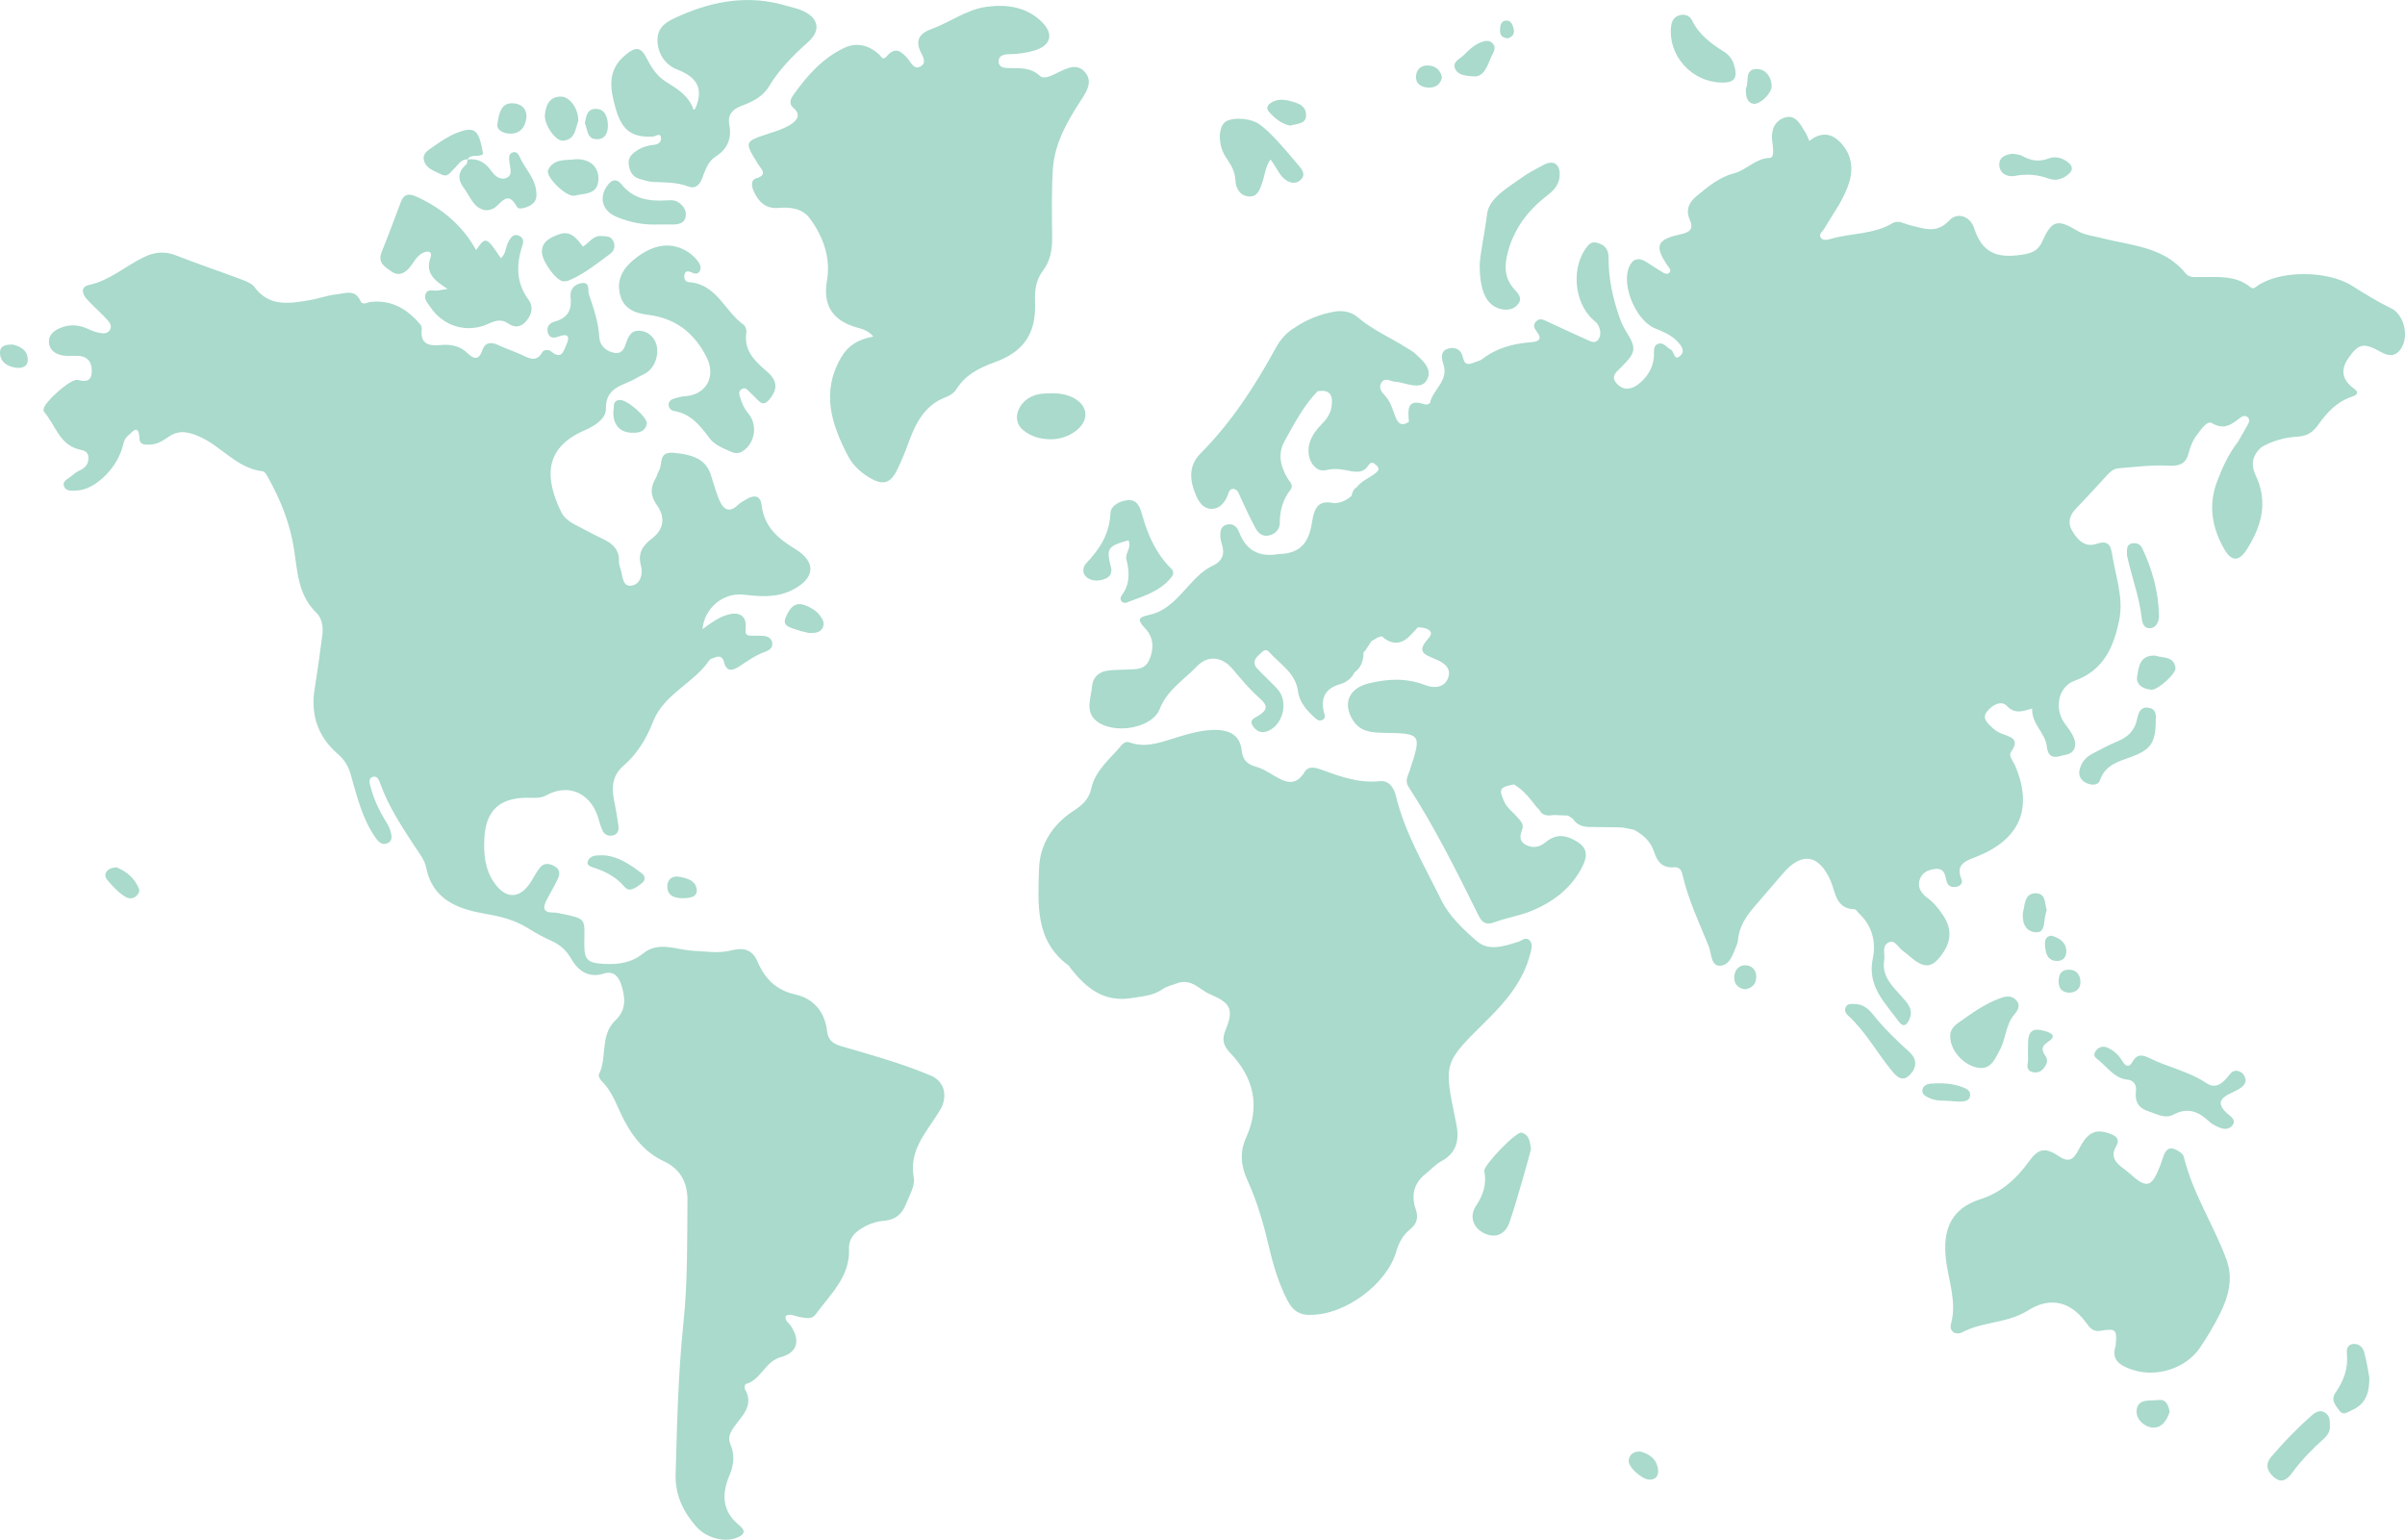 <svg xmlns="http://www.w3.org/2000/svg" width="734" height="470" viewBox="0 0 734 470" fill="none"><g clip-path="url(#clip0_40_3)"><path d="M729.674 94.07C725.487 92.032 721.588 89.559 717.644 87.121C709.941 82.367 695.074 82.532 688.537 87.548C687.71 88.183 687.318 88.053 686.779 87.617C682.183 83.882 676.708 84.639 671.389 84.552C669.848 84.526 668.212 84.9 666.985 83.377C660.378 75.209 650.22 74.965 641.237 72.623C638.817 71.987 636.232 71.787 633.96 70.419C627.998 66.823 626.187 67.215 623.384 73.528C622 76.637 620.085 77.307 616.821 77.786C609.596 78.857 604.94 77.246 602.529 69.714C601.284 65.831 597.271 64.707 594.895 67.293C591.056 71.456 587.165 69.749 583.048 68.774C581.255 68.347 579.401 67.058 577.599 68.129C571.793 71.578 565.039 71.125 558.824 72.892C557.831 73.171 556.36 73.65 555.655 72.466C555.037 71.438 556.256 70.663 556.743 69.827C559.494 65.073 562.958 60.667 564.473 55.294C565.787 50.627 564.777 46.325 561.148 42.955C558.301 40.317 555.194 40.648 552.208 43.008C551.73 41.963 551.451 41.127 550.99 40.404C549.449 38.001 548.056 34.7 544.514 35.954C541.302 37.095 540.414 40.169 540.936 43.521C541.067 44.375 541.136 45.245 541.162 46.107C541.188 46.996 541.041 48.189 540.074 48.206C535.774 48.31 533.076 51.916 529.15 52.926C524.72 54.066 521.203 57.027 517.739 59.892C515.571 61.686 514.405 63.984 515.632 66.814C517.025 70.028 515.754 70.907 512.594 71.595C505.518 73.145 504.908 75.156 509.034 81.226C509.435 81.818 510.114 82.367 509.591 83.098C509.087 83.803 508.242 83.603 507.624 83.237C505.883 82.201 504.203 81.069 502.497 79.981C500.191 78.509 498.302 78.883 497.205 81.443C494.777 87.121 499.303 97.797 505.039 100.191C507.441 101.193 509.887 102.142 511.776 104.066C513.064 105.372 514.422 107.079 512.856 108.551C510.88 110.414 511.01 107.279 509.948 106.731C508.695 106.095 507.737 104.458 506.205 104.893C504.43 105.398 504.874 107.236 504.787 108.629C504.569 112.199 502.854 114.994 500.173 117.154C498.067 118.852 495.612 119.366 493.54 117.189C491.26 114.794 493.54 113.366 495.038 111.842C499.433 107.349 499.503 106.287 496.082 100.836C495.325 99.625 494.759 98.258 494.28 96.9C492.2 90.996 490.894 84.927 490.929 78.639C490.938 76.471 490.111 75.061 488.065 74.312C486.734 73.816 485.663 73.746 484.601 75.017C479.439 81.156 480.223 92.241 486.264 97.64C486.803 98.119 487.413 98.598 487.743 99.207C488.544 100.679 488.736 102.412 487.743 103.727C486.786 104.98 485.341 104.153 484.166 103.631C480.205 101.846 476.262 100.026 472.319 98.197C471.127 97.64 469.934 96.891 468.768 98.162C467.758 99.26 468.272 100.261 469.038 101.254C470.735 103.474 469.734 104.275 467.366 104.449C461.943 104.859 456.825 106.147 452.421 109.587C451.759 110.101 450.837 110.275 450.036 110.597C448.408 111.25 447.007 111.642 446.502 109.169C446.014 106.739 444.178 105.729 441.932 106.426C439.434 107.201 439.991 109.517 440.539 111.215C442.184 116.266 437.284 118.913 436.413 123.014C436.361 123.267 435.299 123.589 434.864 123.441C429.128 121.473 429.772 125.296 429.99 128.744C427.361 130.538 426.386 128.674 425.663 126.663C424.889 124.521 424.253 122.405 422.599 120.646C421.746 119.74 420.563 118.373 421.616 116.788C422.756 115.064 424.218 116.361 425.542 116.475C426.255 116.536 426.978 116.649 427.674 116.814C430.468 117.459 434.037 118.782 435.552 115.848C437.232 112.574 434.202 110.022 431.826 107.863C431.086 107.192 430.172 106.713 429.319 106.173C424.349 103.021 418.874 100.714 414.33 96.804C412.485 95.219 409.9 94.671 407.358 95.106C402.919 95.872 398.81 97.501 395.085 100.052C392.5 101.55 390.68 103.796 389.288 106.339C382.951 117.938 375.796 128.935 366.421 138.383C362.591 142.25 363.087 146.708 365.037 151.245C365.934 153.334 367.283 155.259 369.677 155.32C372.036 155.381 373.541 153.709 374.542 151.567C374.986 150.635 375.065 148.963 376.631 149.259C377.833 149.486 378.155 150.818 378.642 151.889C380.087 155.05 381.558 158.193 383.203 161.25C384.065 162.843 385.466 163.958 387.503 163.383C389.383 162.852 390.576 161.494 390.585 159.621C390.593 155.86 391.507 152.49 393.831 149.512C394.937 148.084 393.649 147.143 393.004 146.072C390.82 142.398 389.845 138.557 392.082 134.569C395.05 129.275 397.818 123.833 402.127 119.418C406.166 118.721 406.897 120.95 406.366 124.251C406 126.489 404.668 128.221 403.136 129.737C401.665 131.191 400.525 132.836 399.837 134.735C398.157 139.324 400.995 144.47 404.799 143.486C407.471 142.798 409.935 143.347 412.302 143.8C414.635 144.244 416.35 143.982 417.525 142.189C418.613 140.525 419.318 141.335 420.18 142.145C421.311 143.216 420.432 143.904 419.631 144.54C417.847 145.95 415.601 146.725 414.174 148.606C413.138 149.242 412.703 150.235 412.476 151.367C410.979 152.69 409.282 153.517 407.254 153.596C402.919 152.725 401.239 153.961 400.368 159.665C399.568 164.968 397.322 168.503 391.62 169.026C391.046 169.069 390.463 169.078 389.897 169.165C384.181 170.082 380.305 167.905 378.268 162.634C377.659 161.058 376.675 159.77 374.725 160.066C372.671 160.379 372.375 161.99 372.436 163.671C372.471 164.524 372.662 165.395 372.932 166.213C373.907 169.191 372.976 171.307 370.173 172.64C367.37 173.972 365.255 176.07 363.174 178.343C359.771 182.061 356.481 186.215 351.345 187.53C348.107 188.357 346.331 188.514 349.613 191.945C352.189 194.644 352.242 198.371 350.588 201.749C349.195 204.588 346.297 204.24 343.72 204.379C341.84 204.475 339.942 204.431 338.08 204.684C335.32 205.058 333.501 206.791 333.283 209.525C332.996 213.113 331.012 217.171 334.685 220.105C339.829 224.215 351.545 222.43 353.93 216.431C356.298 210.475 361.32 207.558 365.263 203.421C368.693 199.825 373.019 200.443 376.205 204.222C378.816 207.314 381.428 210.492 384.465 213.131C387.077 215.386 386.755 216.753 384.169 218.39C383.029 219.113 381.106 219.653 382.35 221.56C383.456 223.266 385.083 224.033 387.225 223.022C391.768 220.889 393.266 213.975 389.853 210.292C387.886 208.167 385.728 206.217 383.734 204.118C382.342 202.655 382.725 201.192 384.143 199.973C385.066 199.181 386.102 197.587 387.381 199.05C390.654 202.76 395.389 205.328 396.147 211.032C396.573 214.28 398.775 216.788 401.169 218.982C401.787 219.548 402.545 220.219 403.485 219.792C404.782 219.209 404.233 218.207 404.007 217.197C403.049 212.991 404.52 210.152 408.803 208.899C410.779 208.324 412.433 207.209 413.364 205.259C415.357 203.805 416.115 201.758 416.132 199.372L416.045 199.346C416.289 199.033 416.541 198.71 416.785 198.397C417.386 197.491 417.986 196.577 418.587 195.672C419.248 195.297 419.901 194.914 420.563 194.531C420.946 194.426 421.337 194.313 421.72 194.2C424.813 197.004 427.805 196.827 430.695 193.669C431.365 192.937 432.044 192.215 432.723 191.483C435.099 191.457 438.137 192.458 435.996 194.818C432.348 198.824 434.411 199.677 437.823 201.07C440.269 202.063 443.02 203.604 442.019 206.739C440.974 210.004 437.606 210.126 435.055 209.142C429.258 206.896 423.705 207.14 417.742 208.585C412.024 209.97 409.682 214.306 412.711 219.513C414.861 223.205 418.195 223.606 422.034 223.667C433.95 223.858 433.924 223.946 430.207 235.292C429.702 236.842 428.675 238.296 429.902 240.185C438.032 252.733 444.639 266.126 451.281 279.492C452.395 281.739 453.7 282.418 456.111 281.504C459.759 280.119 463.745 279.536 467.288 278.082C474.051 275.312 479.909 270.924 483.147 264.053C485.001 260.126 483.739 257.958 479.875 256.094C476.724 254.579 474.173 254.989 471.527 257.209C469.777 258.672 467.514 258.994 465.417 257.723C463.51 256.573 463.945 254.884 464.581 253.116C465.173 251.479 463.945 250.443 462.997 249.337C461.7 247.805 460.002 246.673 459.106 244.731C457.348 240.917 457.67 240.22 462.048 239.437C464.99 241.135 466.975 243.79 469.02 246.394C469.281 246.655 469.534 246.925 469.795 247.186C470.77 249.215 472.537 248.972 474.286 248.763C475.705 248.824 477.124 248.884 478.543 248.937C479.03 249.268 479.526 249.59 480.022 249.912C481.337 251.976 483.348 252.481 485.611 252.42C487.917 252.446 490.215 252.472 492.522 252.507C493.14 252.507 493.767 252.524 494.385 252.533L494.75 252.611C494.75 252.611 495.116 252.55 495.125 252.55C496.308 252.786 497.492 253.021 498.667 253.264C501.549 254.823 503.812 256.826 504.874 260.152C505.744 262.904 507.398 265.055 510.862 264.715C512.377 264.567 513.143 265.412 513.491 266.962C515.223 274.633 518.653 281.704 521.543 288.957C522.378 291.056 522.135 294.922 525.007 294.774C528.045 294.609 528.976 291.004 530.09 288.348C530.256 287.947 530.369 287.512 530.404 287.085C530.717 282.967 532.841 279.736 535.435 276.732C538.368 273.336 541.284 269.931 544.218 266.535C549.875 259.978 555.072 260.736 558.632 268.695C560.277 272.361 560.164 277.402 566.04 277.542C566.457 277.55 566.858 278.317 567.276 278.708C571.384 282.522 572.646 287.468 571.567 292.632C569.809 301.053 575.362 306.129 579.54 311.859C581.02 313.879 582.169 312.643 582.857 310.814C583.936 307.949 582.134 306.155 580.489 304.3C577.616 301.07 574.248 298.074 575.049 293.068C575.353 291.169 574.204 288.566 576.537 287.608C578.426 286.824 579.314 289.254 580.698 290.177C581.533 290.743 582.291 291.43 583.057 292.092C587.505 295.898 589.916 295.497 593.136 290.621C595.574 286.929 595.565 283.306 593.197 279.658C591.857 277.585 590.351 275.643 588.34 274.137C586.504 272.77 585.111 271.054 585.868 268.59C586.538 266.396 588.305 265.525 590.499 265.246C593.485 264.872 593.598 267.058 594.111 269.017C594.52 270.575 595.73 270.959 597.184 270.654C598.368 270.401 599.099 269.461 598.655 268.425C596.609 263.627 600.23 262.686 603.303 261.458C616.464 256.19 620.494 246.795 615.08 233.855C614.48 232.409 612.869 230.755 613.783 229.458C616.508 225.591 613.783 225.008 611.085 224.006C609.901 223.562 608.726 222.805 607.829 221.917C606.55 220.637 604.783 219.235 606.472 217.127C608.056 215.142 610.763 213.67 612.478 215.455C615.063 218.146 617.361 217.023 620.225 216.257C619.937 220.933 624.246 223.676 624.69 227.873C625.186 232.549 628.502 230.711 630.565 230.346C633.029 229.919 633.943 227.655 632.95 225.252C632.298 223.676 631.218 222.248 630.182 220.863C626.883 216.457 628.041 209.63 633.159 207.793C642.116 204.58 645.145 197.335 646.79 189.202C648.166 182.392 645.633 175.774 644.597 169.095C644.136 166.117 643.152 164.89 639.81 166.013C636.336 167.188 634.073 164.837 632.437 162.042C630.879 159.378 631.723 157.131 633.769 155.024C636.998 151.697 640.123 148.267 643.248 144.844C644.17 143.834 645.241 143.033 646.564 142.929C651.604 142.546 656.679 141.858 661.684 142.136C665.235 142.337 667.159 141.605 668.038 138.087C668.482 136.293 669.213 134.43 670.327 132.993C671.607 131.339 673.504 128.23 675.089 129.162C678.962 131.426 681.19 129.406 683.819 127.438C684.507 126.924 685.473 126.645 686.152 127.525C686.648 128.16 686.422 128.909 686.056 129.562C685.072 131.321 684.054 133.063 683.053 134.804C680.172 138.497 678.248 142.702 676.621 147.039C673.879 154.345 675.141 161.302 678.979 167.842C681.147 171.516 683.419 171.333 685.743 167.676C690.243 160.588 692.28 153.204 688.441 145.141C686.866 141.832 687.405 139.002 690.095 136.546C693.542 134.534 697.354 133.49 701.237 133.272C704.205 133.106 705.989 131.861 707.6 129.554C710.193 125.827 713.31 122.57 717.792 121.09C719.603 120.489 720.003 119.731 718.349 118.547C714.728 115.935 714.276 112.783 716.783 109.221C719.899 104.806 721.387 104.51 726.741 107.488C729.387 108.96 731.406 108.733 732.973 106.104C735.245 102.298 733.617 95.942 729.683 94.035L729.674 94.07ZM485.55 251.671C485.55 251.418 485.55 251.166 485.585 250.931C485.559 251.166 485.55 251.418 485.55 251.671ZM470.648 197.1C470.657 196.891 470.648 196.682 470.587 196.464C470.639 196.682 470.657 196.891 470.648 197.1ZM471.022 207.601C470.152 206.408 469.333 205.163 468.933 203.77C469.342 205.163 470.152 206.408 471.022 207.601ZM468.759 203.056C468.776 203.178 468.811 203.291 468.837 203.404C468.811 203.291 468.776 203.169 468.759 203.056Z" fill="#A9DACC"></path><path d="M283.982 328.273C275.199 324.555 266.016 322.038 256.893 319.374C254.169 318.581 252.724 317.528 252.393 314.602C251.723 308.802 248.267 304.779 242.757 303.552C236.821 302.228 233.392 298.658 231.189 293.503C229.596 289.767 226.837 289.158 223.39 290.046C219.377 291.082 215.46 290.42 211.413 290.194C206.443 289.915 201.002 287.19 196.311 290.995C192.768 293.86 188.868 294.435 184.525 294.217C179.407 293.964 178.301 293.102 178.327 288.113C178.371 280.163 179.311 280.546 170.589 278.735C170.023 278.621 169.44 278.517 168.866 278.526C165.514 278.578 165.723 276.801 166.864 274.607C167.995 272.421 169.31 270.332 170.319 268.094C170.937 266.718 170.894 265.255 169.214 264.367C167.647 263.54 166.072 263.296 164.862 264.741C163.765 266.056 162.981 267.641 162.068 269.104C158.751 274.424 154.399 274.581 150.83 269.435C147.949 265.281 147.557 260.57 147.836 255.685C148.297 247.543 152.345 243.642 160.483 243.494C162.598 243.46 164.696 243.878 166.829 242.702C173.288 239.141 179.894 241.901 182.366 248.972C182.888 250.469 183.211 252.054 183.872 253.482C184.473 254.78 185.683 255.363 187.145 254.962C188.52 254.588 188.912 253.439 188.755 252.228C188.39 249.511 187.946 246.803 187.389 244.121C186.57 240.168 187.014 236.563 190.226 233.785C194.509 230.084 197.277 225.461 199.331 220.227C202.648 211.781 211.813 208.559 216.601 201.375C216.801 201.07 217.375 201.009 217.776 200.835C219.334 200.156 220.5 200.139 221.023 202.211C221.789 205.25 223.677 204.684 225.645 203.395C228.186 201.723 230.641 199.938 233.566 198.919C234.836 198.475 236.003 197.639 235.655 196.046C235.315 194.539 234.027 194.13 232.634 194.078C231.625 194.043 230.606 194 229.596 194.026C228.082 194.052 227.325 193.895 227.56 191.84C227.995 188.035 225.688 186.528 221.893 187.686C219.108 188.54 216.801 190.247 214.381 192.066C215.016 185.518 220.718 180.842 226.872 181.513C231.781 182.053 236.664 182.514 241.373 180.285C248.685 176.819 249.477 171.673 242.601 167.511C237.178 164.228 233.209 160.623 232.417 154.083C232.068 151.236 230.188 151.001 227.96 152.29C226.959 152.873 225.897 153.439 225.088 154.231C222.598 156.652 220.796 155.424 219.699 153.012C218.507 150.4 217.819 147.553 216.905 144.81C215.452 140.438 211.892 138.749 205.564 138.209C200.802 137.8 202.334 141.623 201.142 143.608C200.698 144.348 200.55 145.262 200.106 145.994C198.356 148.902 198.513 151.419 200.576 154.327C203.144 157.95 202.56 161.65 199.044 164.315C196.058 166.57 194.605 168.799 195.623 172.692C196.258 175.121 195.536 178.291 192.777 178.744C190.009 179.196 190.052 176.018 189.495 174.015C189.26 173.179 188.868 172.317 188.912 171.49C189.095 168.085 187.276 166.1 184.438 164.724C182.488 163.775 180.53 162.826 178.641 161.772C175.89 160.24 172.687 159.256 171.181 156.095C166.542 146.342 165.61 136.886 178.441 131.339C181.496 130.015 184.978 127.769 184.917 124.834C184.795 117.946 190.313 117.755 194.152 115.447C195.144 114.855 196.241 114.428 197.216 113.819C200.245 111.92 201.542 107.114 199.836 103.97C198.791 102.046 197.059 100.975 194.892 100.94C192.82 100.914 191.889 102.455 191.271 104.171C190.575 106.095 190.087 108.255 187.249 107.645C184.673 107.096 183.002 105.259 182.889 102.847C182.671 98.258 181.139 94.052 179.729 89.812C179.328 88.601 180.164 86.006 177.518 86.407C175.255 86.746 173.845 88.427 174.132 90.752C174.619 94.723 173.14 97.1 169.266 98.162C167.778 98.572 166.707 99.712 167.177 101.462C167.717 103.465 169.257 103.187 170.685 102.664C173.305 101.706 173.975 102.725 172.939 105.015C172.078 106.914 171.538 109.996 168.239 107.305C167.403 106.626 166.019 106.635 165.48 107.558C163.626 110.701 161.476 109.334 159.195 108.298C156.827 107.218 154.338 106.391 151.979 105.294C149.699 104.24 147.975 104.562 147.148 107.027C146.112 110.118 144.441 109.517 142.726 107.837C140.333 105.494 137.495 105.033 134.344 105.329C130.897 105.642 128.199 105.015 128.721 100.557C128.851 99.451 128.033 98.72 127.337 97.971C123.472 93.817 118.876 91.501 113.053 92.163C112.008 92.284 110.659 93.347 109.972 91.806C108.353 88.157 105.297 89.576 102.79 89.829C99.935 90.116 97.167 91.187 94.312 91.658C88.245 92.659 82.178 93.695 77.687 87.652C76.825 86.485 75.084 85.823 73.613 85.275C66.972 82.776 60.234 80.538 53.637 77.934C50.094 76.532 47.021 76.959 43.705 78.587C38.151 81.313 33.451 85.641 27.114 86.999C24.442 87.574 25.112 89.829 26.583 91.414C28.55 93.538 30.761 95.445 32.711 97.579C33.434 98.362 34.287 99.46 33.538 100.705C32.816 101.898 31.51 101.828 30.404 101.619C29.151 101.384 27.915 100.888 26.749 100.357C23.954 99.085 21.16 98.928 18.331 100.13C16.347 100.975 14.719 102.298 14.945 104.658C15.172 107.009 17.035 108.107 19.124 108.49C20.664 108.777 22.301 108.524 23.885 108.62C27.036 108.812 28.168 110.884 28.002 113.653C27.828 116.553 25.991 116.527 23.624 115.97C21.596 115.491 13.422 122.814 13.292 124.904C13.274 125.182 13.3 125.539 13.466 125.731C16.817 129.545 17.966 135.318 23.659 137.051C25.069 137.478 26.966 137.443 26.984 139.777C26.992 141.849 25.852 142.903 24.129 143.695C23.223 144.113 22.405 144.775 21.639 145.428C20.69 146.229 19.019 146.821 19.515 148.354C20.072 150.069 21.848 149.747 23.267 149.729C28.524 149.651 35.14 143.66 37.237 136.973C37.673 135.579 37.847 133.968 38.97 133.08C40.18 132.122 42.347 128.918 42.565 133.864C42.66 135.963 44.427 135.727 45.864 135.693C47.996 135.64 49.789 134.482 51.408 133.359C54.568 131.182 57.249 131.722 60.644 133.167C67.555 136.093 72.247 142.99 80.246 143.869C80.855 143.939 81.447 145.08 81.856 145.82C85.608 152.559 88.446 159.604 89.682 167.31C90.787 174.207 90.865 181.504 96.497 186.964C98.299 188.705 98.708 191.361 98.369 193.913C97.646 199.364 96.906 204.815 96.027 210.24C94.73 218.207 97.063 224.947 103.113 230.154C105.254 231.991 106.351 233.994 107.09 236.58C108.962 243.111 110.529 249.781 114.48 255.502C115.412 256.852 116.596 258.237 118.406 257.305C120.043 256.46 119.451 254.71 119.076 253.395C118.728 252.176 117.954 251.061 117.292 249.938C115.508 246.934 114.054 243.773 113.166 240.403C112.879 239.306 112.156 237.547 113.906 237.094C115.246 236.746 115.751 238.348 116.126 239.358C118.624 246.246 122.61 252.28 126.58 258.35C127.92 260.396 129.626 262.503 130.07 264.793C132.037 274.947 140.341 277.594 148.315 278.952C153.18 279.78 157.376 280.929 161.415 283.48C163.617 284.865 165.924 286.11 168.291 287.181C170.885 288.357 172.757 289.95 174.254 292.536C176.386 296.228 179.537 298.684 184.368 297.143C187.241 296.228 188.807 298.118 189.573 300.46C190.844 304.309 191.253 308.236 187.885 311.38C183.002 315.943 185.421 322.717 182.775 327.959C182.566 328.377 183.063 329.422 183.524 329.875C187.11 333.315 188.398 338.06 190.644 342.24C193.464 347.491 197.129 351.923 202.604 354.448C207.801 356.843 209.855 361.188 209.811 366.343C209.707 378.804 209.89 391.334 208.593 403.691C206.974 419.147 206.634 434.603 206.199 450.085C206.025 456.216 208.471 461.388 212.414 465.881C215.53 469.425 220.901 470.836 224.67 469.434C227.011 468.563 227.934 467.431 225.592 465.533C220.326 461.257 220.222 455.98 222.659 450.251C223.965 447.177 224.295 444.077 222.972 440.977C222.067 438.852 222.694 437.477 224.008 435.587C226.332 432.235 230.275 429.03 227.351 424.014C227.133 423.64 227.351 422.525 227.551 422.473C232.277 421.237 233.418 415.542 238.336 414.227C243.436 412.869 244.307 409.046 241.304 404.622C240.703 403.734 239.424 403.116 239.807 401.644C241.26 400.843 242.592 401.749 243.967 401.975C245.682 402.262 247.745 402.828 248.885 401.252C253.316 395.122 259.453 389.784 259.113 381.251C259.009 378.586 260.219 376.827 262.212 375.425C264.51 373.806 267.104 372.839 269.88 372.613C273.179 372.351 275.295 370.592 276.426 367.693C277.471 365.002 279.342 361.989 278.881 359.481C277.366 351.244 282.45 345.923 286.227 339.924C286.845 338.949 287.481 337.93 287.812 336.841C288.995 332.966 287.455 329.718 283.99 328.247L283.982 328.273Z" fill="#A9DACC"></path><path d="M463.249 287.495C459.045 288.836 454.388 290.394 450.793 287.32C446.589 283.724 442.245 279.562 439.869 274.712C434.786 264.367 428.788 254.336 426.029 242.946C425.402 240.351 423.87 238.131 421.007 238.435C414.678 239.097 409.003 237.016 403.284 234.935C401.413 234.256 399.35 233.698 398.175 235.623C395.189 240.49 391.89 238.548 388.391 236.493C386.772 235.544 385.11 234.508 383.334 234.029C380.618 233.289 379.251 231.904 378.947 229.005C378.485 224.642 375.535 222.927 371.409 222.805C367.44 222.692 363.671 223.728 359.928 224.825C354.957 226.279 350.1 228.543 344.721 226.601C343.816 226.271 342.937 226.671 342.371 227.359C338.915 231.574 334.284 235.039 333.04 240.725C332.317 244.026 330.272 245.758 327.591 247.517C321.324 251.61 317.337 257.723 317.119 265.09C316.806 275.809 315.753 287.138 326.172 294.748C326.39 294.905 326.485 295.236 326.668 295.462C331.447 301.505 336.765 306.025 345.417 304.631C348.742 304.1 351.954 303.926 354.801 301.923C356.106 301.009 357.699 300.713 359.17 300.156C363.61 298.466 366.064 302.106 369.363 303.499C375.604 306.147 376.64 308.115 374.038 314.402C372.836 317.293 373.341 319.173 375.422 321.35C382.611 328.865 384.7 337.503 380.313 347.221C378.303 351.671 378.72 355.885 380.688 360.178C383.769 366.918 385.754 374.006 387.442 381.207C388.731 386.702 390.402 392.101 393.039 397.142C394.519 399.972 396.713 401.557 400.02 401.322C410.361 401.383 423.191 392.083 426.116 382.061C426.934 379.257 428.17 377.001 430.364 375.216C432.401 373.562 432.975 371.698 432.07 369.086C430.599 364.854 431.513 361.092 435.177 358.21C436.77 356.956 438.163 355.363 439.913 354.422C444.778 351.81 445.414 347.648 444.43 342.902C440.504 323.884 440.417 324.668 454.196 311.006C459.88 305.363 464.955 299.215 467.018 291.187C467.375 289.793 467.932 288.217 466.827 287.042C465.652 285.797 464.424 287.146 463.266 287.512L463.249 287.495Z" fill="#A9DACC"></path><path d="M315.892 92.232C315.77 88.653 316.092 85.493 318.408 82.462C320.54 79.667 321.149 76.184 321.115 72.588C321.045 65.63 320.888 58.655 321.324 51.715C321.82 43.826 325.658 37.13 329.889 30.634C331.595 28.013 333.719 24.834 331.029 21.9C328.513 19.157 325.415 20.916 322.664 22.24C320.941 23.067 318.704 24.356 317.346 23.128C314.395 20.454 311.07 20.855 307.692 20.785C306.335 20.759 304.837 20.489 304.776 18.852C304.698 16.928 306.413 16.571 307.84 16.545C310.469 16.51 313.046 16.214 315.553 15.474C320.801 13.932 321.794 10.336 317.798 6.531C313.159 2.107 307.37 1.263 301.225 2.055C295.019 2.856 290.066 6.757 284.382 8.821C280.717 10.145 279.133 12.208 281.092 16.075C281.779 17.433 282.85 19.253 280.909 20.289C279.003 21.308 278.15 19.288 277.218 18.138C275.251 15.717 273.275 14.037 270.594 17.206C269.376 18.652 268.975 17.224 268.322 16.632C265.119 13.758 261.498 12.774 257.52 14.681C251.062 17.781 246.448 22.971 242.357 28.666C241.478 29.894 240.451 31.435 242.148 32.924C244.76 35.205 242.993 36.929 241.165 38.088C239.241 39.298 236.96 40.003 234.776 40.717C227.072 43.243 227.09 43.199 231.39 50.148C232.321 51.654 234.506 53.344 230.728 54.458C229.057 54.946 229.414 56.992 229.997 58.29C231.45 61.52 233.618 63.828 237.648 63.462C241.243 63.131 244.907 63.636 247.145 66.658C251.288 72.257 253.586 78.709 252.385 85.702C251.192 92.659 253.647 97.353 260.532 99.677C262.395 100.304 264.545 100.426 266.555 102.734C261.933 103.535 258.852 105.451 256.702 109.125C250.531 119.688 253.76 129.493 258.8 139.167C260.288 142.023 262.664 144.209 265.476 145.863C269.341 148.136 271.639 147.648 273.641 143.73C275.086 140.9 276.252 137.913 277.349 134.926C279.551 128.918 282.354 123.511 288.908 121.116C290.066 120.689 291.293 119.775 291.937 118.739C294.653 114.402 298.797 112.312 303.392 110.649C312.497 107.34 316.231 101.881 315.901 92.25L315.892 92.232Z" fill="#A9DACC"></path><path d="M666.471 353.055C666.349 352.55 665.862 352.028 665.409 351.714C663.372 350.277 661.449 349.677 660.326 352.759C659.934 353.848 659.612 354.962 659.186 356.033C656.609 362.547 655.129 362.869 649.898 358.123C649.254 357.54 648.549 357.026 647.861 356.512C645.598 354.823 644.057 352.942 645.798 349.964C647.234 347.5 645.598 346.585 643.631 345.924C639.4 344.504 637.076 345.671 634.465 350.782C633.09 353.473 631.714 355.162 628.494 352.994C624.194 350.095 622.122 350.46 619.154 354.605C615.368 359.899 610.597 364.07 604.443 366.021C595.722 368.79 592.71 374.999 593.937 384.734C594.738 391.108 597.236 397.351 595.461 404.03C594.782 406.573 597.027 407.627 598.995 406.599C605.288 403.299 612.704 403.943 618.954 399.981C624.472 396.481 631.123 396.045 636.78 403.856C637.773 405.223 638.774 406.582 641.002 406.207C645.85 405.406 646.138 405.754 645.694 410.796C644.197 415.098 647.095 416.831 650.664 418.05C658.054 420.575 667.124 417.736 671.424 411.362C673.687 408.018 675.785 404.518 677.578 400.904C680.128 395.741 681.617 390.229 679.545 384.551C675.646 373.875 669.161 364.262 666.489 353.064L666.471 353.055Z" fill="#A9DACC"></path><path d="M199.444 41.649C200.228 41.597 201.577 40.291 201.742 42.198C201.838 43.295 200.881 44.07 199.793 44.174C197.886 44.366 196.128 44.819 194.492 45.881C192.951 46.882 191.671 48.023 191.871 49.991C192.089 52.098 192.899 53.962 195.188 54.615C196.572 55.007 197.991 55.468 199.41 55.538C203.013 55.703 206.599 55.581 210.099 56.931C212.231 57.75 213.511 56.47 214.32 54.371C215.243 51.959 216.035 49.303 218.368 47.823C222.015 45.515 223.364 42.302 222.589 38.175C221.989 34.97 223.556 33.351 226.315 32.306C229.596 31.069 232.756 29.589 234.671 26.402C237.84 21.125 242.131 16.849 246.683 12.783C250.487 9.387 249.947 5.695 245.273 3.431C243.602 2.621 241.713 2.255 239.911 1.724C228.813 -1.55 218.228 0.113 207.783 4.676C204.24 6.226 200.82 7.68 200.672 11.869C200.524 16.075 202.891 19.758 206.686 21.221C212.71 23.546 214.834 27.011 212.249 33.046C212.205 33.142 212.083 33.203 211.683 33.56C210.307 29.336 206.878 27.212 203.448 25.087C200.767 23.433 198.992 20.994 197.616 18.225C195.658 14.289 194.196 14.019 190.766 16.876C185.195 21.526 186.214 27.212 187.92 33.185C189.791 39.742 192.812 42.076 199.436 41.666L199.444 41.649Z" fill="#A9DACC"></path><path d="M226.837 99.05C221.153 94.975 218.733 86.712 210.299 86.128C209.132 86.05 208.645 85.031 208.897 83.856C209.158 82.671 209.951 82.645 210.882 83.072C211.839 83.507 212.901 83.916 213.554 82.75C214.207 81.574 213.528 80.425 212.84 79.545C212.048 78.544 211.073 77.612 209.994 76.924C205.024 73.763 199.653 74.399 193.995 78.796C190.479 81.531 188.137 84.892 189.164 89.62C190.157 94.218 193.665 95.585 197.825 96.099C206.216 97.135 212.005 101.663 215.739 109.23C218.542 114.899 215.539 120.498 209.167 120.933C208.036 121.011 206.904 121.281 205.816 121.612C204.815 121.917 203.918 122.561 204.066 123.772C204.18 124.712 204.954 125.322 205.833 125.47C210.847 126.341 213.667 129.867 216.488 133.672C218.115 135.867 220.875 136.92 223.416 138C224.957 138.653 226.254 138.157 227.42 137.156C230.641 134.395 231.076 129.353 228.343 126.149C227.185 124.791 226.489 123.249 225.975 121.56C225.671 120.567 225.201 119.575 226.289 118.826C227.464 118.016 228.134 119.043 228.848 119.705C229.692 120.498 230.502 121.325 231.311 122.152C232.826 123.702 233.748 123.267 235.063 121.612C237.648 118.356 236.899 115.83 234.062 113.392C230.362 110.223 226.881 106.975 227.803 101.341C227.916 100.627 227.438 99.451 226.846 99.033L226.837 99.05Z" fill="#A9DACC"></path><path d="M119.451 82.863C121.392 84.239 123.194 83.673 124.804 81.888C126.153 80.399 126.91 78.404 128.773 77.342C130.462 76.384 132.107 76.593 131.367 78.701C129.757 83.298 132.446 85.536 136.59 88.183C134.753 88.479 134.205 88.558 133.665 88.662C132.342 88.915 130.54 87.957 129.861 89.812C129.287 91.37 130.558 92.537 131.332 93.713C135.293 99.66 142.578 101.811 149.054 98.833C151.152 97.866 153.024 97.274 155.104 98.737C157.263 100.261 159.239 99.782 160.788 97.779C162.311 95.811 162.903 93.652 161.258 91.414C157.593 86.416 157.498 80.956 159.317 75.331C159.778 73.911 160.005 72.744 158.516 72.013C156.68 71.107 155.853 72.579 155.165 73.807C154.277 75.392 154.451 77.499 152.858 78.814C148.454 72.213 148.158 72.109 145.32 76.358C141.133 68.756 134.884 63.627 127.241 60.083C125.091 59.082 123.359 58.96 122.367 61.59C120.426 66.719 118.528 71.874 116.465 76.95C115.151 80.19 117.51 81.478 119.451 82.845V82.863Z" fill="#A9DACC"></path><path d="M683.271 326.975C681.913 326.505 681.051 327.193 680.311 328.168C678.535 330.493 676.333 332.574 673.417 330.615C668.021 326.993 661.666 325.774 655.974 322.952C653.928 321.942 652.196 321.629 650.855 324.076C649.82 325.965 648.732 325.573 647.722 323.858C646.677 322.073 645.18 320.68 643.291 319.818C641.785 319.13 640.41 319.548 639.505 320.95C638.591 322.352 639.757 322.996 640.654 323.736C643.396 325.983 645.415 329.213 649.489 329.579C651.012 329.718 652.109 331.077 651.909 332.722C651.526 335.805 652.231 338.017 655.477 339.105C658.08 339.976 660.744 341.604 663.372 340.202C667.742 337.869 671.015 339.314 674.201 342.292C674.827 342.876 675.585 343.346 676.359 343.72C677.97 344.513 679.859 345.166 681.199 343.642C682.783 341.84 680.598 340.638 679.684 339.811C676.525 336.937 677.526 335.187 680.825 333.68C681.747 333.262 682.644 332.792 683.514 332.27C684.533 331.651 685.368 330.868 685.377 329.544C685.09 328.36 684.55 327.402 683.297 326.975H683.271Z" fill="#A9DACC"></path><path d="M451.603 80.738C451.568 89.298 453.892 93.356 458.122 94.34C460.307 94.845 462.292 94.34 463.51 92.537C464.607 90.918 463.336 89.576 462.231 88.366C459.175 85.031 459.036 81.322 460.168 77.046C462.117 69.671 466.391 64.124 472.302 59.587C474.295 58.063 475.931 56.252 476.01 53.509C476.114 50.026 474.103 48.711 471.048 50.357C468.759 51.593 466.409 52.778 464.311 54.301C460.089 57.367 454.44 60.44 453.84 65.378C453.135 71.195 451.811 77.003 451.594 80.747L451.603 80.738Z" fill="#A9DACC"></path><path d="M331.769 176.306C333.484 177.525 335.564 177.403 337.479 176.584C339.072 175.905 339.446 174.468 339.028 172.944C337.418 167.075 338.506 166.605 344.399 164.907C345.47 167.223 343.32 168.808 343.772 170.663C344.73 174.59 344.965 178.3 342.275 181.809C341.457 182.88 342.475 184.447 343.859 183.907C348.682 182.053 353.817 180.668 357.334 176.401C358.204 175.348 358.43 174.538 357.334 173.441C352.79 168.913 350.301 163.27 348.586 157.175C348.011 155.146 347.289 152.612 344.582 152.655C341.988 152.699 339.002 154.266 338.906 156.609C338.637 163 335.608 167.624 331.456 171.995C330.394 173.11 330.202 175.182 331.769 176.306Z" fill="#A9DACC"></path><path d="M377.049 55.05C377.145 57.384 378.346 59.752 381.132 59.962C383.934 60.17 384.552 57.619 385.258 55.634C386.015 53.483 386.119 51.097 387.73 48.676C389.627 50.949 390.324 53.5 392.413 54.937C394.032 56.043 395.764 56.182 397.139 54.719C398.375 53.404 397.618 52.011 396.617 50.836C394.362 48.189 392.151 45.498 389.784 42.955C388.113 41.161 386.363 39.359 384.378 37.948C381.419 35.841 375.404 35.728 373.689 37.426C371.705 39.394 371.818 44.523 374.142 48.006C375.604 50.191 376.936 52.212 377.049 55.05Z" fill="#A9DACC"></path><path d="M464.346 345.723C462.744 345.296 452.665 355.763 453.004 357.452C453.805 361.423 452.647 364.819 450.471 368.076C448.434 371.124 449.479 374.615 452.752 376.322C456.172 378.116 459.384 376.932 460.707 373.065C462.3 368.424 463.606 363.687 464.99 358.985C465.808 356.216 466.531 353.421 467.262 350.747C466.931 348.536 466.766 346.359 464.355 345.714L464.346 345.723Z" fill="#A9DACC"></path><path d="M610.336 320.514C612.19 317.101 612.06 312.895 614.706 309.743C615.672 308.593 616.804 307.043 615.472 305.45C614.071 303.761 612.286 303.996 610.354 304.71C605.679 306.434 601.702 309.334 597.706 312.164C596.331 313.139 595.06 314.489 595.208 316.326C595.156 320.392 599.021 325.008 603.512 325.878C607.594 326.671 608.822 323.283 610.328 320.514H610.336Z" fill="#A9DACC"></path><path d="M141.812 57.758C143.545 60.014 144.328 63.07 147.496 64.028C148.541 64.341 149.455 64.115 150.43 63.706C152.763 62.722 154.712 57.471 157.785 63.175C158.299 64.124 160.788 63.427 162.198 62.469C163.956 61.285 163.843 59.517 163.573 57.776C163.034 54.362 160.64 51.846 159.108 48.911C158.534 47.806 158.046 46.047 156.497 46.508C155.06 46.935 155.365 48.572 155.531 49.895C155.722 51.428 156.453 53.405 154.712 54.24C152.71 55.198 150.987 53.657 149.942 52.177C148.106 49.573 145.869 48.276 142.7 48.676C142.587 49.199 142.631 49.922 142.3 50.2C139.506 52.586 139.697 55.007 141.812 57.758Z" fill="#A9DACC"></path><path d="M142.665 48.677C142.665 48.677 142.692 48.677 142.71 48.677C142.71 48.668 142.71 48.659 142.71 48.65C142.71 48.65 142.692 48.65 142.683 48.65C142.683 48.659 142.665 48.668 142.665 48.686V48.677Z" fill="#A9DACC"></path><path d="M331.273 126.68C331.351 122.884 326.964 119.993 321.21 120.045C319.191 120.062 317.189 120.062 315.248 120.855C310.548 122.779 308.737 128.3 312.106 131.156C314.578 133.255 317.65 134.125 320.967 134.082C326.137 134.012 331.194 130.425 331.273 126.68Z" fill="#A9DACC"></path><path d="M525.32 25.209C529.42 25.305 530.43 23.807 529.229 19.801C528.68 17.99 527.557 16.667 526.13 15.77C522.169 13.279 518.522 10.589 516.407 6.209C515.745 4.833 514.283 4.223 512.69 4.633C510.915 5.094 510.183 6.409 510.001 8.15C509.069 16.963 516.268 24.983 525.329 25.2L525.32 25.209Z" fill="#A9DACC"></path><path d="M171.86 85.858C172.53 85.937 173.305 85.745 173.94 85.466C178.467 83.481 182.279 80.381 186.214 77.481C187.415 76.593 187.911 75.183 187.188 73.615C186.414 71.935 184.908 72.17 183.48 72.056C180.947 71.865 179.842 74.138 177.892 75.27C176.047 72.762 174.054 70.184 170.485 71.56C168.117 72.466 165.488 73.58 165.384 76.733C165.297 79.615 169.649 85.606 171.851 85.858H171.86Z" fill="#A9DACC"></path><path d="M187.902 66.074C192.202 67.973 196.694 68.704 201.046 68.513C202.665 68.513 203.971 68.486 205.268 68.513C207.156 68.556 208.967 68.094 209.28 66.066C209.585 64.106 208.332 62.434 206.66 61.52C205.738 61.015 204.415 61.102 203.283 61.172C198.034 61.485 193.255 60.719 189.687 56.278C188.573 54.885 187.18 54.432 185.726 56.174C182.662 59.874 183.585 64.159 187.902 66.066V66.074Z" fill="#A9DACC"></path><path d="M638.478 230.119C636.476 231.182 635.109 232.862 634.656 235.126C634.291 236.946 635.214 238.296 636.763 239.001C638.269 239.689 640.314 239.872 640.932 238.078C642.578 233.35 646.677 232.418 650.612 230.955C656.278 228.857 657.758 226.723 657.923 220.793C657.81 219.121 658.646 216.596 655.834 216.048C653.014 215.49 652.561 218.042 652.126 219.905C651.36 223.249 649.219 225.017 646.251 226.279C643.596 227.411 641.028 228.761 638.469 230.111L638.478 230.119Z" fill="#A9DACC"></path><path d="M709.567 431.164C708.052 430.223 706.659 431.059 705.615 431.973C701.158 435.857 697.058 440.115 693.211 444.617C691.131 447.055 692.001 449.215 694.134 450.982C696.449 452.898 698.147 451.479 699.531 449.58C702.359 445.714 705.676 442.309 709.227 439.14C710.533 437.973 711.194 436.702 711.073 435.126C711.116 433.506 710.968 432.034 709.567 431.164Z" fill="#A9DACC"></path><path d="M582.604 320.976C578.609 317.406 574.805 313.644 571.454 309.429C570.087 307.714 568.294 306.416 565.892 306.451C564.882 306.451 563.785 306.303 563.272 307.479C562.871 308.393 563.272 309.273 563.898 309.847C569.234 314.663 572.629 320.993 577.094 326.479C578.435 328.125 580.341 330.633 582.804 328.151C584.963 325.983 585.302 323.397 582.604 320.985V320.976Z" fill="#A9DACC"></path><path d="M134.692 53.239C136.738 54.267 137.504 52.473 138.609 51.471C139.845 50.34 140.629 48.572 142.692 48.65C143.788 46.795 145.991 48.215 147.444 47.013C147.296 46.238 147.157 45.394 146.974 44.557C145.834 39.411 144.328 38.628 139.358 40.578C136.781 41.597 134.527 43.164 132.264 44.732C130.81 45.742 128.999 46.761 129.339 48.676C129.826 51.428 132.525 52.151 134.701 53.239H134.692Z" fill="#A9DACC"></path><path d="M717.879 410.274C716.243 410.613 716.156 412.05 716.278 413.382C716.687 417.771 715.242 421.576 712.779 425.103C711.264 427.262 712.752 428.899 713.928 430.51C715.172 432.217 716.469 430.998 717.723 430.458C721.439 428.839 723.198 425.974 723.102 420.401C722.797 418.807 722.371 415.672 721.518 412.651C721.091 411.136 719.742 409.89 717.879 410.274Z" fill="#A9DACC"></path><path d="M650.385 165.935C648.993 166.396 649.115 167.685 649.175 169.653C649.289 170.14 649.567 171.403 649.889 172.657C651.212 177.821 652.962 182.889 653.58 188.218C653.771 189.855 654.067 191.736 656.026 191.744C658.167 191.762 658.951 189.515 658.924 188.009C658.794 180.729 656.888 173.806 653.763 167.249C653.197 166.065 651.795 165.473 650.403 165.935H650.385Z" fill="#A9DACC"></path><path d="M175.899 48.58C173.061 49.059 169.014 48.171 167.29 51.872C166.341 53.91 172.965 60.371 175.403 59.718C178.162 58.977 182.305 59.552 182.619 55.033C182.889 51.097 180.251 48.537 175.899 48.589V48.58Z" fill="#A9DACC"></path><path d="M614.924 53.692C618.597 53.013 621.896 53.265 625.404 54.563C627.536 55.355 629.991 54.563 631.723 52.76C632.498 51.95 632.541 50.862 631.688 50.026C629.904 48.284 627.493 47.518 625.343 48.337C622.348 49.477 619.859 49.103 617.23 47.614C616.395 47.144 615.298 47.126 614.454 46.935C612.042 47.109 610.058 47.953 610.18 50.418C610.31 53.135 612.826 54.092 614.932 53.701L614.924 53.692Z" fill="#A9DACC"></path><path d="M171.912 42.955C175.603 42.572 175.664 39.15 176.491 36.868C176.595 33.229 173.888 29.493 171.216 29.484C167.647 29.484 166.603 32.105 166.307 34.988C166.002 38.018 169.588 43.199 171.904 42.955H171.912Z" fill="#A9DACC"></path><path d="M184.185 261.058C182.131 261.11 180.216 260.884 179.398 262.895C178.98 263.923 179.964 264.428 180.799 264.698C184.56 265.891 187.902 267.51 190.601 270.689C192.228 272.613 194.352 270.732 195.919 269.548C196.99 268.738 197.042 267.467 195.884 266.587C192.298 263.862 188.599 261.328 184.194 261.058H184.185Z" fill="#A9DACC"></path><path d="M652.266 206.295C651.761 208.977 654.05 210.353 656.644 210.518C658.559 210.64 664.234 205.59 663.956 203.796C663.39 200.078 659.873 200.957 657.889 200.121C653.014 199.825 652.77 203.604 652.266 206.295Z" fill="#A9DACC"></path><path d="M450.384 23.337C453.648 22.866 454.179 18.87 455.807 15.953C456.277 15.108 456.303 13.932 455.45 13.14C454.492 12.243 453.387 12.391 452.221 12.809C449.966 13.61 448.312 15.247 446.693 16.867C445.553 18.008 443.255 18.826 444.056 20.855C444.874 22.936 447.137 23.206 450.384 23.337Z" fill="#A9DACC"></path><path d="M239.815 188.401C238.597 191.274 241.4 191.535 243.132 192.206C244.585 192.763 246.152 193.007 246.988 193.216C249.068 193.242 250.339 192.998 251.035 191.683C251.836 190.168 251.07 189.01 250.156 187.791C249.068 186.328 247.554 185.527 245.996 184.848C242.453 183.315 240.877 185.928 239.824 188.409L239.815 188.401Z" fill="#A9DACC"></path><path d="M187.188 125.618C187.041 129.519 189.069 131.913 192.655 132.079C194.744 132.175 196.85 131.913 197.399 129.414C197.808 127.551 191.419 121.9 189.112 122.082C186.727 122.274 187.545 124.381 187.188 125.618Z" fill="#A9DACC"></path><path d="M624.899 318.12C627.71 316.3 626.439 315.377 624.054 314.689C620.529 313.67 619.076 314.593 618.971 318.137C618.91 320.009 618.962 321.881 618.962 323.753C618.797 325.007 618.344 326.531 619.955 327.106C621.217 327.559 622.549 327.411 623.532 326.296C624.542 325.147 625.264 323.719 624.307 322.369C623.062 320.619 622.949 319.4 624.907 318.128L624.899 318.12Z" fill="#A9DACC"></path><path d="M621.426 272.657C618.649 272.526 618.031 274.807 617.718 277.08C617.639 277.646 617.396 278.203 617.361 278.769C617.204 281.434 617.927 283.977 620.756 284.49C623.941 285.065 623.767 282.226 624.089 280.128C624.22 279.283 624.464 278.456 624.638 277.698C623.976 275.635 624.429 272.796 621.435 272.657H621.426Z" fill="#A9DACC"></path><path d="M393.727 38.34C396.068 37.67 399.063 37.94 398.549 34.448C398.21 32.114 396.034 31.47 394.058 30.912C391.76 30.259 389.479 30.085 387.477 31.696C386.729 32.297 386.537 33.264 387.199 34.021C389.009 36.093 391.098 37.8 393.727 38.349V38.34Z" fill="#A9DACC"></path><path d="M155.452 40.778C158.638 40.961 160.257 38.906 160.631 36.146C160.997 33.446 159.23 31.661 156.662 31.531C153.119 31.339 152.266 34.073 151.779 38.244C151.735 39.472 153.163 40.656 155.443 40.787L155.452 40.778Z" fill="#A9DACC"></path><path d="M535.278 31.687C537.184 31.862 540.788 28.431 540.71 26.228C540.614 23.459 538.908 21.151 536.34 21.081C532.136 20.977 533.946 25.139 532.85 26.959C532.693 29.989 533.555 31.531 535.278 31.687Z" fill="#A9DACC"></path><path d="M598.507 336.223C599.613 336.11 600.962 336.075 601.24 334.612C601.562 332.949 600.257 332.339 599.047 331.869C595.904 330.641 592.597 330.511 589.28 330.763C588.105 330.85 586.93 331.347 586.721 332.662C586.504 334.072 587.705 334.595 588.741 335.108C590.891 336.179 593.241 335.875 595.513 336.066C596.514 336.127 597.523 336.31 598.498 336.206L598.507 336.223Z" fill="#A9DACC"></path><path d="M658.733 427.332C656.209 427.654 652.492 426.766 652.091 430.415C651.804 433.07 654.294 435.491 656.896 435.726C659.656 435.979 661.362 433.619 662.189 430.833C661.719 428.995 661.222 427.019 658.724 427.332H658.733Z" fill="#A9DACC"></path><path d="M35.557 264.733C34.208 264.82 33.068 265.168 32.433 266.187C31.823 267.162 32.319 268.146 33.025 268.921C34.652 270.723 36.228 272.596 38.395 273.789C39.509 274.398 40.589 274.355 41.564 273.501C42.251 272.9 42.739 272.125 42.382 271.237C41.085 267.989 38.595 265.978 35.557 264.733Z" fill="#A9DACC"></path><path d="M500.582 443.058C498.45 442.989 497.327 443.99 497.074 445.758C496.805 447.673 500.896 451.426 503.272 451.609C505.457 451.783 506.214 450.251 506.04 448.631C505.683 445.375 503.403 443.737 500.582 443.05V443.058Z" fill="#A9DACC"></path><path d="M182.279 42.494C185.169 42.441 185.63 39.76 185.509 37.792C185.378 35.806 184.664 33.237 181.844 33.229C179.172 33.229 178.884 35.458 178.501 37.626C179.372 39.507 179.041 42.555 182.288 42.494H182.279Z" fill="#A9DACC"></path><path d="M207.113 267.589C205.093 267.275 203.64 268.512 203.657 270.523C203.683 273.606 206.077 274.024 207.783 274.146C210.508 274.207 212.858 273.884 212.64 271.542C212.37 268.712 209.55 267.972 207.113 267.597V267.589Z" fill="#A9DACC"></path><path d="M3.9 105.172C1.802 105.146 -0.078 105.451 -1.60621e-05 107.784C0.096 110.501 2.159 111.764 4.579 112.199C6.398 112.521 8.443 112.112 8.469 109.874C8.513 106.966 6.285 105.747 3.9 105.172Z" fill="#A9DACC"></path><path d="M436.126 26.741C438.085 26.768 439.686 25.818 440.087 23.554C439.564 21.36 438.189 20.106 435.917 19.993C433.68 19.88 432.287 21.177 432.166 23.25C432.018 25.784 434.002 26.715 436.135 26.741H436.126Z" fill="#A9DACC"></path><path d="M626.056 285.596C624.02 285.823 624.028 287.503 624.15 288.853C624.35 291.047 624.899 293.277 627.815 293.311C629.869 293.337 630.722 291.805 630.635 290.177C630.487 287.503 628.494 286.267 626.056 285.605V285.596Z" fill="#A9DACC"></path><path d="M532.493 294.626C530.351 294.687 529.237 296.49 529.29 298.562C529.342 300.504 530.586 301.671 532.597 301.976C534.712 301.61 535.983 300.391 536.001 298.205C536.018 295.932 534.521 294.565 532.493 294.626Z" fill="#A9DACC"></path><path d="M631.358 295.976C629.234 295.976 628.355 297.265 628.294 299.311C628.224 301.566 629.181 302.846 631.41 303.012C633.542 302.986 634.9 301.836 634.944 299.921C634.996 297.744 633.908 295.976 631.366 295.967L631.358 295.976Z" fill="#A9DACC"></path><path d="M460.237 11.694C461.473 11.285 462.335 10.414 461.978 8.891C461.691 7.645 461.186 6.182 459.637 6.278C458.018 6.374 457.835 7.872 457.8 9.195C457.757 10.702 458.462 11.616 460.246 11.694H460.237Z" fill="#A9DACC"></path></g><defs><clipPath id="clip0_40_3"><rect width="734" height="470" fill="white"></rect></clipPath></defs></svg>